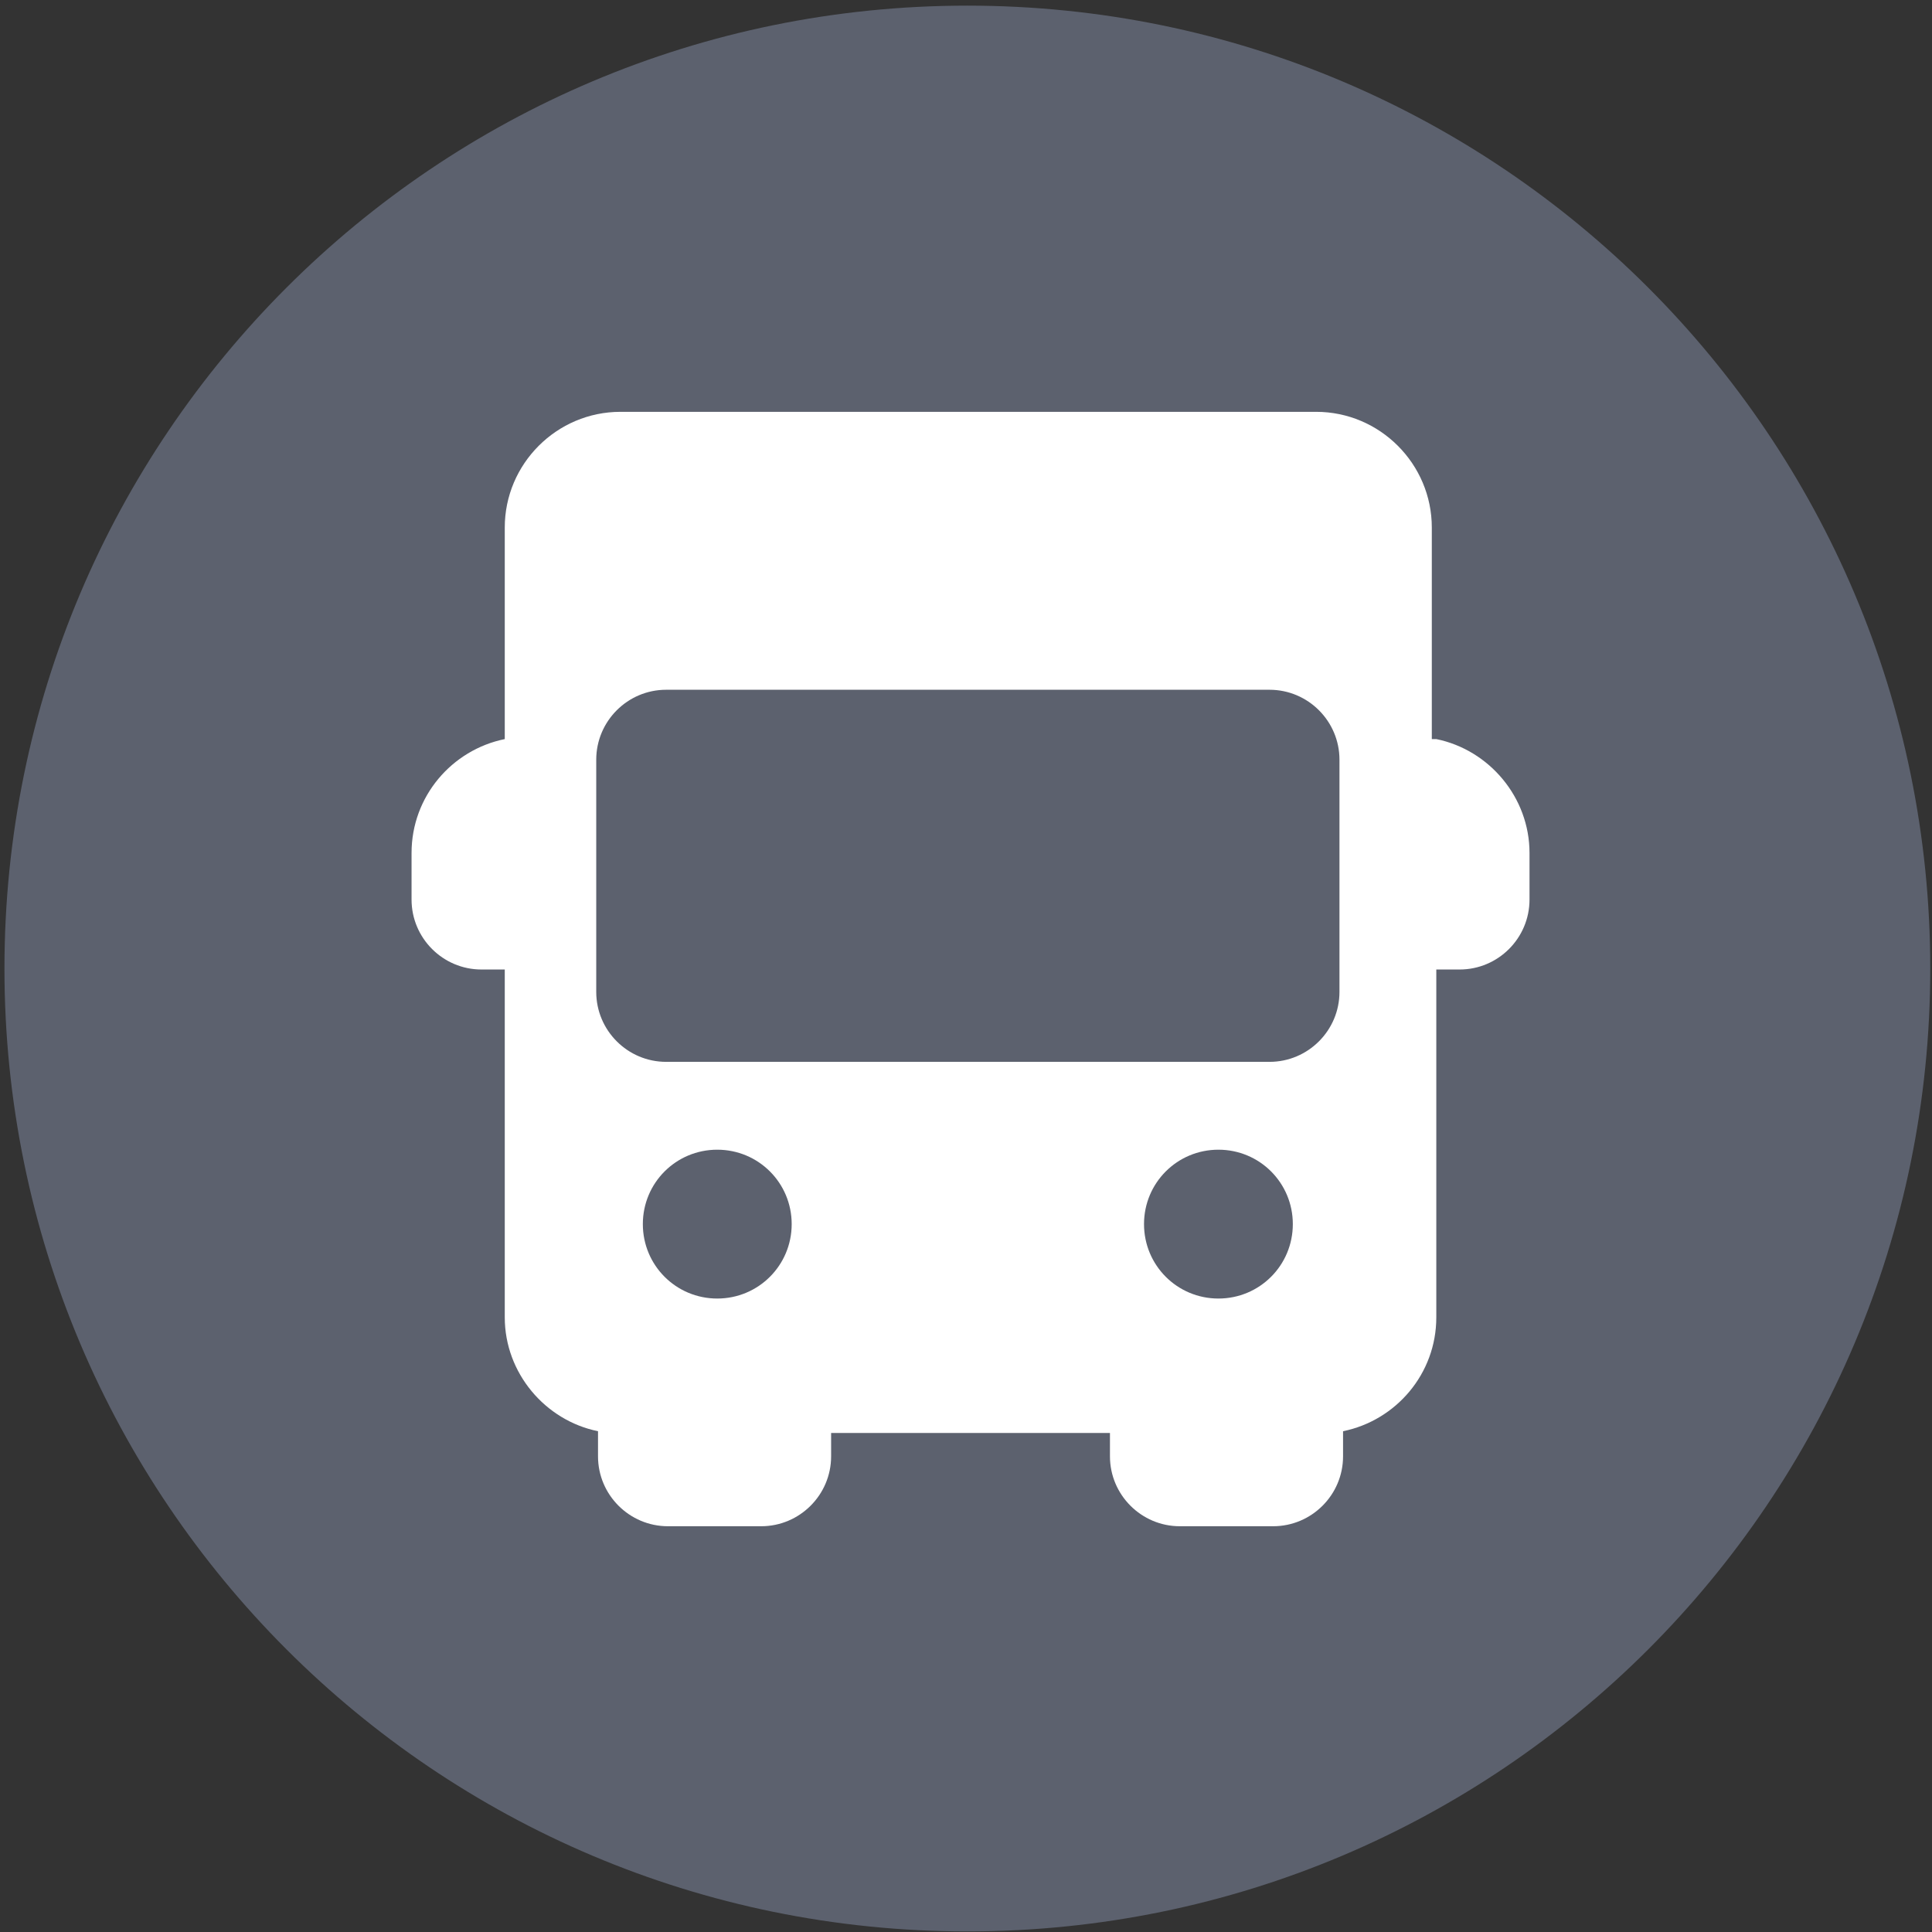 <svg width="49" height="49" viewBox="0 0 49 49" fill="none" xmlns="http://www.w3.org/2000/svg">
<rect x="0" y="0" width="49" height="49" fill="#333333" stroke="none"/>
<path d="M24.535 48.985C38.022 48.985 48.956 38.051 48.956 24.564C48.956 11.076 38.022 0.143 24.535 0.143C11.047 0.143 0.113 11.076 0.113 24.564C0.113 38.051 11.047 48.985 24.535 48.985Z" fill="#5C616E"/>
<path d="M36.314 18.745V13.379C36.314 11.764 34.995 10.445 33.381 10.445H15.736C14.121 10.445 12.802 11.764 12.802 13.379V18.745C11.461 19.018 10.438 20.2 10.438 21.633V22.815C10.438 23.793 11.233 24.589 12.211 24.589H12.802V33.411C12.802 34.821 13.825 36.026 15.167 36.299V36.936C15.167 37.913 15.963 38.709 16.941 38.709H19.305C20.283 38.709 21.079 37.913 21.079 36.936V36.344H28.151V36.936C28.151 37.913 28.947 38.709 29.924 38.709H32.289C33.267 38.709 34.063 37.913 34.063 36.936V36.299C35.404 36.026 36.428 34.844 36.428 33.411V24.589H37.019C37.997 24.589 38.792 23.793 38.792 22.815V21.633C38.792 20.223 37.769 19.018 36.428 18.745H36.314ZM18.191 32.934C17.145 32.934 16.304 32.092 16.304 31.046C16.304 30 17.145 29.159 18.191 29.159C19.237 29.159 20.079 30 20.079 31.046C20.079 32.092 19.237 32.934 18.191 32.934ZM30.902 32.934C29.856 32.934 29.015 32.092 29.015 31.046C29.015 30 29.856 29.159 30.902 29.159C31.948 29.159 32.789 30 32.789 31.046C32.789 32.092 31.948 32.934 30.902 32.934ZM33.972 25.157C33.972 26.135 33.176 26.931 32.198 26.931H16.895C15.918 26.931 15.122 26.135 15.122 25.157V19.268C15.122 18.29 15.918 17.494 16.895 17.494H32.198C33.176 17.494 33.972 18.29 33.972 19.268V25.157Z" fill="white"/>
</svg>
